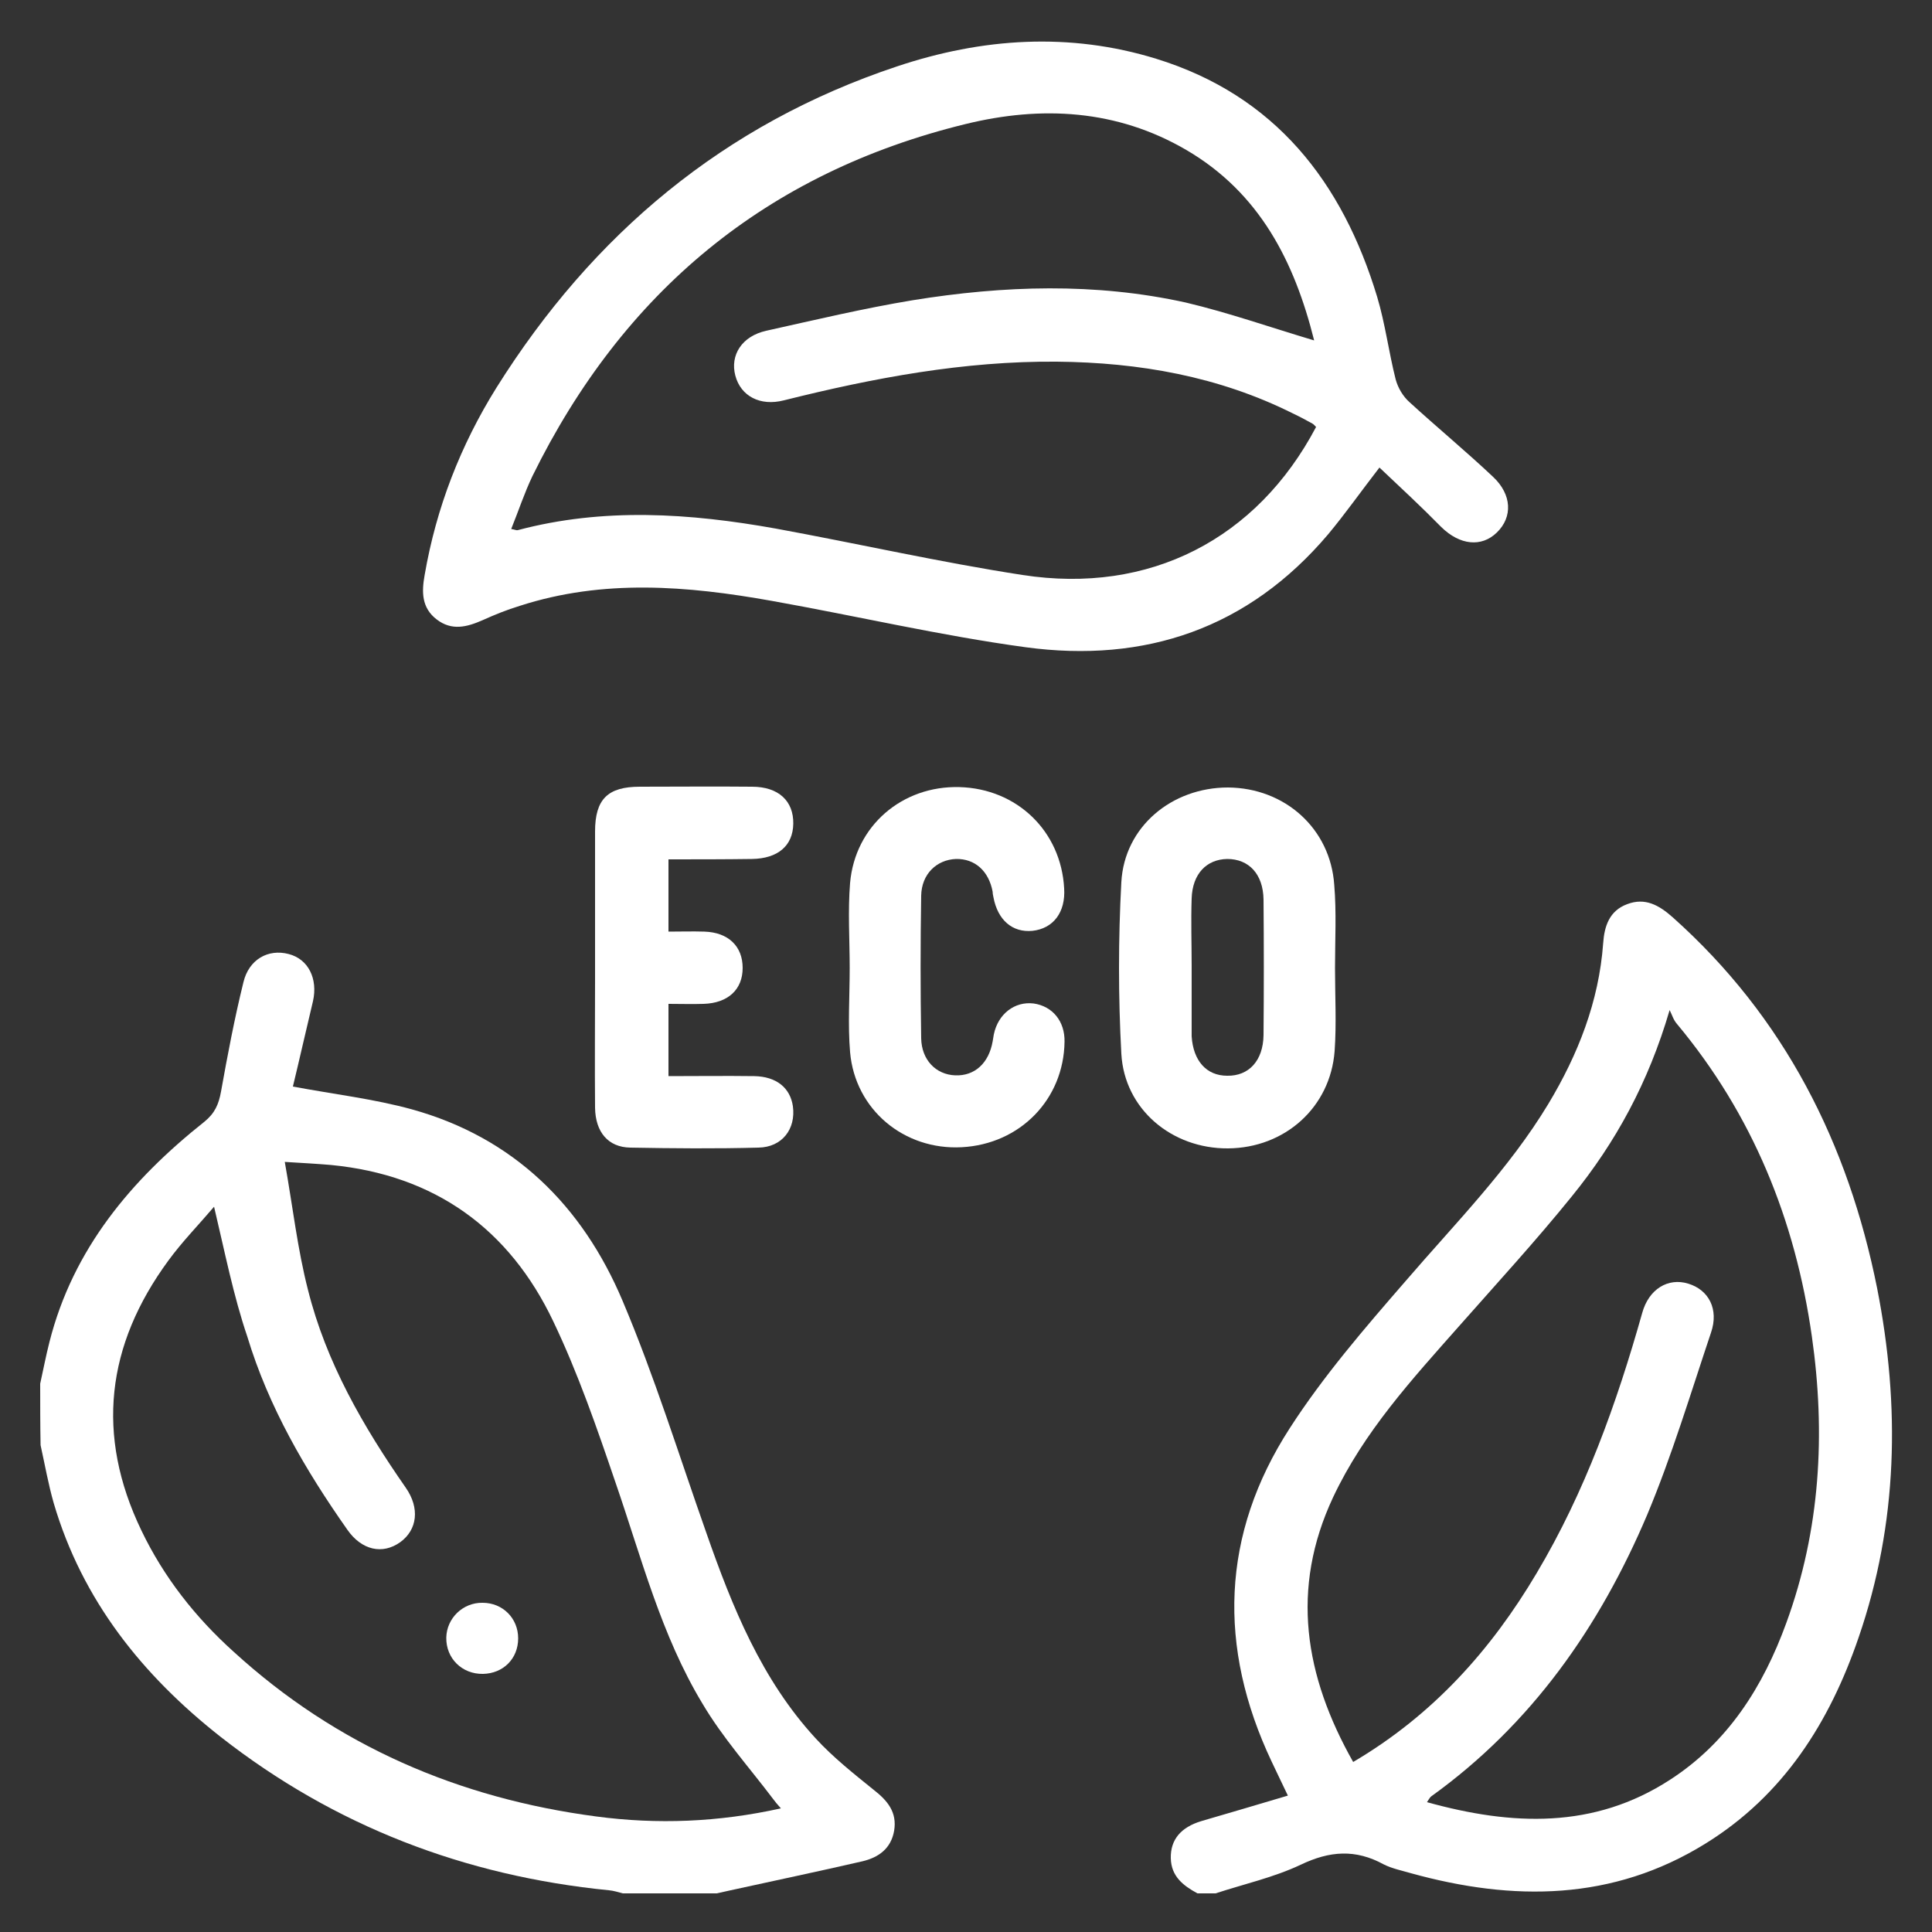 <?xml version="1.0" encoding="utf-8"?>
<!-- Generator: Adobe Illustrator 26.2.1, SVG Export Plug-In . SVG Version: 6.00 Build 0)  -->
<svg version="1.1" id="Camada_1" xmlns="http://www.w3.org/2000/svg" xmlns:xlink="http://www.w3.org/1999/xlink" x="0px" y="0px"
	 viewBox="0 0 500 500" style="enable-background:new 0 0 500 500;" xml:space="preserve">
<rect x="0" y="0" width="500" height="500" fill="#333333" stroke="none"/>
<style type="text/css">
	.st0{fill:#FFFFFF;}
</style>
<g>
	<path class="st0" d="M309.9,490c-3.7-2-6.8-4.4-6.9-9.1c-0.1-4.8,2.6-8,7.9-9.6c7.3-2.1,14.6-4.3,22.4-6.6
		c-1.6-3.3-2.9-6.1-4.2-8.8c-14-29.6-13.1-58.8,4.7-86.3c8.7-13.5,19.4-25.9,30-38.1c12.8-14.9,26.7-28.9,36.9-45.8
		c7.7-12.8,13.1-26.5,14.2-41.6c0.3-4.4,1.6-8.4,6.2-10.1c4.7-1.8,8.3,0.3,11.8,3.4c28.9,25.8,45.4,58.5,52.9,96
		c6,30.5,5.4,60.8-4.8,90.4c-7.5,21.9-19.4,40.8-39.6,53.3c-24,14.9-49.8,15-76.2,7.7c-2.4-0.7-4.9-1.2-7.1-2.3
		c-7.3-4-14-3.5-21.5,0.1c-7,3.3-14.7,5-22,7.4C313,490,311.4,490,309.9,490z M350.2,456c20.7-12.2,35.7-29,47.5-48.9
		c12.5-21,20.7-43.9,27.3-67.3c1.7-6.2,6.7-9.2,11.9-7.6c5.3,1.6,8,6.6,5.9,12.7c-5.3,15.8-10.1,31.8-16.5,47.1
		c-12.3,29-29.9,54.2-55.9,72.9c-0.4,0.3-0.6,0.8-1.1,1.5c22,6.1,43.2,7,62.9-5.8c15-9.7,24.1-24.1,30.1-40.6
		c8.8-24.1,10.2-49,6.6-74.2c-4.3-30.1-15.3-57.3-34.9-80.8c-0.9-1-1.3-2.4-1.9-3.6c-5.5,18.8-14,34.3-25.3,48.2
		c-9.3,11.5-19.3,22.4-29.1,33.5C365.4,357,353,370.5,345,387.5C333.9,411.2,337.6,433.7,350.2,456z"/>
	<path class="st0" d="M10.4,358.1c0.8-3.6,1.5-7.3,2.4-10.8c6.1-24.1,21.2-42,40.1-57c2.7-2.2,3.7-4.5,4.3-7.8
		c1.7-9.5,3.5-19,5.8-28.3c1.4-5.9,6.4-8.7,11.7-7.3c5.1,1.3,7.6,6.4,6.3,12.2c-1.8,7.5-3.5,15.1-5.2,22.1c10.7,2,21,3.2,30.8,5.9
		c26.3,7.3,44.1,24.9,54.5,49.5c8.3,19.6,14.6,40,21.7,60.1c6.7,19.2,14.3,38,28.3,53.2c4.5,4.9,9.8,9.1,15,13.3
		c3.6,2.8,6.1,5.8,5.3,10.6c-0.8,4.6-4,6.9-8.2,7.9c-11.3,2.6-22.7,5-34.1,7.5c-1.2,0.3-2.4,0.5-3.6,0.8c-8.1,0-16.2,0-24.3,0
		c-1.2-0.3-2.4-0.7-3.6-0.8c-37.3-3.7-71-16.6-100.5-39.7c-20.2-15.9-35.8-35.3-43.2-60.5c-1.4-4.9-2.3-10-3.4-15
		C10.4,368.7,10.4,363.4,10.4,358.1z M55.4,312.3c-4,4.7-8.3,9.1-11.8,13.9c-16.1,21.9-18.9,45.2-7,69.9c5.8,12.1,14,22.5,23.9,31.4
		c26.6,24.3,58.2,37.9,93.8,42.6c15.8,2.1,31.6,1.5,47.8-2.1c-0.9-1-1.5-1.7-2-2.4c-6.2-8.2-13.1-15.9-18.3-24.7
		c-10.7-17.7-15.8-37.8-22.5-57.2c-4.8-14.1-9.7-28.3-16.1-41.7c-11.4-24-30.7-37.9-57.5-40.5c-3.5-0.3-7-0.5-12-0.8
		c2.1,11.8,3.3,22.6,6,33.1c4.7,18.8,14.3,35.4,25.3,51.2c3.7,5.3,3,10.9-1.4,14.1c-4.6,3.3-10,2.1-13.7-3.2
		c-10.9-15.5-20.4-31.8-25.9-50C60.4,335.3,58.2,324.1,55.4,312.3z"/>
	<path class="st0" d="M357,121c-4.8,6.2-8.8,11.9-13.3,17.3c-20.6,24.3-47.3,33.4-78.3,29.2c-22-3-43.8-8.1-65.7-12
		c-21.8-3.9-43.6-5.7-65.2,1.3c-3.3,1-6.5,2.3-9.6,3.7c-4.1,1.8-8,2.8-11.9-0.2c-3.9-3-3.9-7.1-3.1-11.5c3-17.4,9.3-33.6,18.6-48.5
		c24.9-39.7,58.9-68.2,103.6-83.1c22.1-7.4,44.7-8.9,67.1-2c30.8,9.5,48.2,31.9,57.2,61.6c2.1,7,3,14.3,4.8,21.4
		c0.6,2.2,1.9,4.4,3.6,5.9c7.1,6.5,14.6,12.7,21.6,19.3c4.9,4.6,5.1,10.4,1,14.4c-4,3.9-9.6,3.3-14.4-1.4
		C367.9,131.2,362.5,126.2,357,121z M340.1,88.1C335,67.7,326,49.9,307,38.8c-18-10.5-37.5-11.5-57.1-6.7
		c-51.6,12.6-88.7,43.5-112.1,91.1c-2.1,4.4-3.6,9-5.5,13.7c1.1,0.2,1.4,0.4,1.7,0.3c22.2-5.9,44.5-4.4,66.8-0.4
		c21.3,3.9,42.4,8.7,63.8,12c32.9,5.1,60.7-9.3,76-38.3c-0.3-0.3-0.6-0.7-1-0.9c-1.6-0.9-3.3-1.8-5-2.6
		c-19.2-9.6-39.8-13.2-61.1-13.4c-24-0.2-47.4,4.2-70.6,10c-6.2,1.6-11.2-1.1-12.6-6.4c-1.4-5.3,1.7-10.2,8-11.6
		c12.6-2.8,25.2-5.8,37.9-7.9c23.5-3.8,47.2-4.6,70.7,0.6C317.9,80.9,328.7,84.7,340.1,88.1z"/>
	<path class="st0" d="M345.5,250.5c0,7.2,0.4,14.4-0.1,21.5c-1.1,14.6-12.9,25.1-27.6,25.2c-14.5,0.1-26.8-10.1-27.6-24.5
		c-0.8-14.7-0.8-29.6,0-44.4c0.8-14.4,13.1-24.5,27.6-24.5c14.7,0.1,26.5,10.6,27.5,25.2C345.9,236.1,345.5,243.3,345.5,250.5z
		 M308.4,250C308.4,250,308.4,250,308.4,250c0,5.8,0,11.5,0,17.3c0,0.3,0,0.6,0,0.9c0.4,6.3,3.8,10.2,9.2,10.2
		c5.6,0.1,9.3-3.9,9.4-10.5c0.1-11.7,0.1-23.4,0-35.1c-0.1-6.6-3.8-10.5-9.4-10.5c-5.4,0.1-9,3.9-9.2,10.2
		C308.2,238.5,308.4,244.2,308.4,250z"/>
	<path class="st0" d="M173,222.4c0,6.4,0,12.2,0,18.7c3.2,0,6.2-0.1,9.3,0c6.2,0.2,9.9,3.8,9.9,9.4c0,5.6-3.8,9.1-10.1,9.3
		c-2.9,0.1-5.9,0-9.1,0c0,6.3,0,12.1,0,18.7c7.4,0,14.8-0.1,22.2,0c5.7,0.1,9.3,3,10,7.8c0.8,5.9-2.8,10.6-8.9,10.7
		c-11.1,0.3-22.1,0.2-33.2,0c-5.7-0.1-9-4-9.1-10.3c-0.1-11.1,0-22.1,0-33.2c0-12.8,0-25.5,0-38.3c0-8.4,3.3-11.6,11.6-11.6
		c9.7,0,19.3-0.1,29,0c6.9,0,10.8,3.7,10.7,9.6c-0.1,5.7-4,9-10.7,9.1C187.5,222.4,180.4,222.4,173,222.4z"/>
	<path class="st0" d="M219.9,250.5c0-7.3-0.5-14.7,0.1-22c1.3-14.8,13.5-25.2,28.3-24.8c14.9,0.4,26.3,11.4,27.1,26.2
		c0.4,6.2-2.8,10.4-8.2,11c-5.2,0.5-9-2.8-10.1-8.7c-0.1-0.5-0.2-0.9-0.2-1.4c-1-5.4-4.6-8.6-9.5-8.5c-5,0.2-8.9,3.9-9,9.5
		c-0.2,12.3-0.2,24.6,0,36.9c0.1,5.6,3.8,9.4,8.8,9.6c5,0.2,8.7-3.1,9.7-8.8c0.1-0.6,0.2-1.2,0.3-1.8c1.1-5.3,5.4-8.6,10.3-8
		c4.9,0.7,8.1,4.6,8,9.9c-0.2,14.9-11.5,26.5-26.6,27.3c-14.9,0.8-27.6-9.7-28.9-24.6C219.4,265.2,219.9,257.9,219.9,250.5
		C219.9,250.5,219.9,250.5,219.9,250.5z"/>
	<path class="st0" d="M125,433.2c-5.4,0.1-9.6-4-9.5-9.4c0.1-5,4.3-9.1,9.4-9c5.2,0,9.2,4,9.2,9.2
		C134.1,429.3,130.2,433.1,125,433.2z"/>
</g>
</svg>
